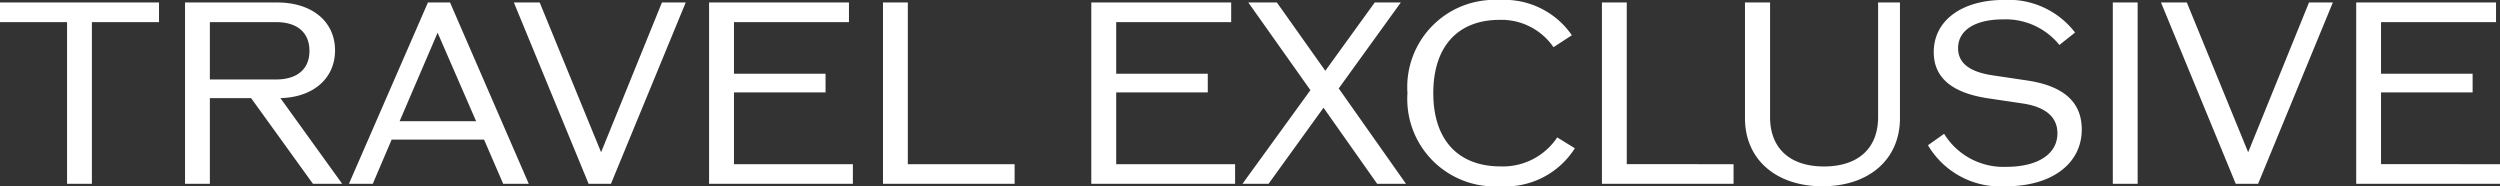 <svg xmlns="http://www.w3.org/2000/svg" width="161.056" height="12" viewBox="0 0 161.056 12">
  <rect x="0" y="0" width="161.056" height="12" fill="#333333" stroke="none"/>
  <path id="パス_1796" data-name="パス 1796" d="M10.5-11.68H.256v1.264h4.32V0h1.6V-10.416H10.5ZM20.416,0H22.3L18.32-5.52c2.128-.048,3.52-1.28,3.52-3.072,0-1.856-1.472-3.088-3.728-3.088H12.176V0h1.6V-5.52h2.656Zm-6.64-10.416h4.256c1.376,0,2.16.672,2.16,1.856,0,1.168-.784,1.84-2.16,1.84H13.776ZM32.672,0H34.32L29.248-11.68H27.824L22.736,0h1.536l1.216-2.848H31.44ZM26-4.032l2.448-5.7,2.48,5.7ZM42.9-11.68l-3.92,9.648L35.024-11.68H33.36L38.176,0h1.44l4.816-11.68Zm4.64,10.416V-5.888h5.9v-1.2h-5.9v-3.328h7.408V-11.68H45.936V0H55.2V-1.264Zm11.2,0V-11.68h-1.6V0h8.48V-1.264Zm13.424,0V-5.888h5.9v-1.2h-5.9v-3.328h7.408V-11.68H70.56V0h9.264V-1.264ZM90.832,0,86.5-6.144l4-5.536h-1.68l-3.184,4.4-3.12-4.4h-1.84l4,5.648L80.3,0h1.68L85.52-4.9,88.976,0ZM96.88.16a5.3,5.3,0,0,0,4.832-2.448l-1.136-.7A4.2,4.2,0,0,1,96.928-1.12c-2.752,0-4.336-1.728-4.336-4.72s1.568-4.72,4.272-4.72a4.064,4.064,0,0,1,3.472,1.76l1.184-.768a5.273,5.273,0,0,0-4.672-2.272,5.615,5.615,0,0,0-5.92,6A5.631,5.631,0,0,0,96.88.16Zm8.176-1.424V-11.68h-1.6V0h8.48V-1.264ZM117.664.16c3.008,0,4.992-1.744,4.992-4.384V-11.68h-1.408V-4.3c0,2.016-1.28,3.184-3.488,3.184-2.192,0-3.472-1.168-3.472-3.184V-11.68h-1.616v7.456C112.672-1.584,114.656.16,117.664.16Zm11.824,0c2.928,0,4.88-1.44,4.88-3.664,0-1.76-1.168-2.8-3.52-3.152l-2.256-.336c-1.472-.224-2.192-.8-2.192-1.744,0-1.152,1.088-1.856,2.912-1.856a4.454,4.454,0,0,1,3.616,1.648l1.008-.8a5.393,5.393,0,0,0-4.576-2.1c-2.72,0-4.528,1.328-4.528,3.36,0,1.632,1.152,2.624,3.488,2.976l2.256.336c1.456.224,2.224.864,2.224,1.92,0,1.328-1.248,2.16-3.3,2.16a4.487,4.487,0,0,1-4-2.128l-1.04.736A5.415,5.415,0,0,0,129.488.16Zm6.88-.16h1.6V-11.68h-1.6Zm12.64-11.68-3.92,9.648-3.952-9.648h-1.664L144.288,0h1.44l4.816-11.68Zm4.64,10.416V-5.888h5.9v-1.2h-5.9v-3.328h7.408V-11.68h-9.008V0h9.264V-1.264Z" transform="translate(-0.256 11.84)" fill="#fff"/>
</svg>
